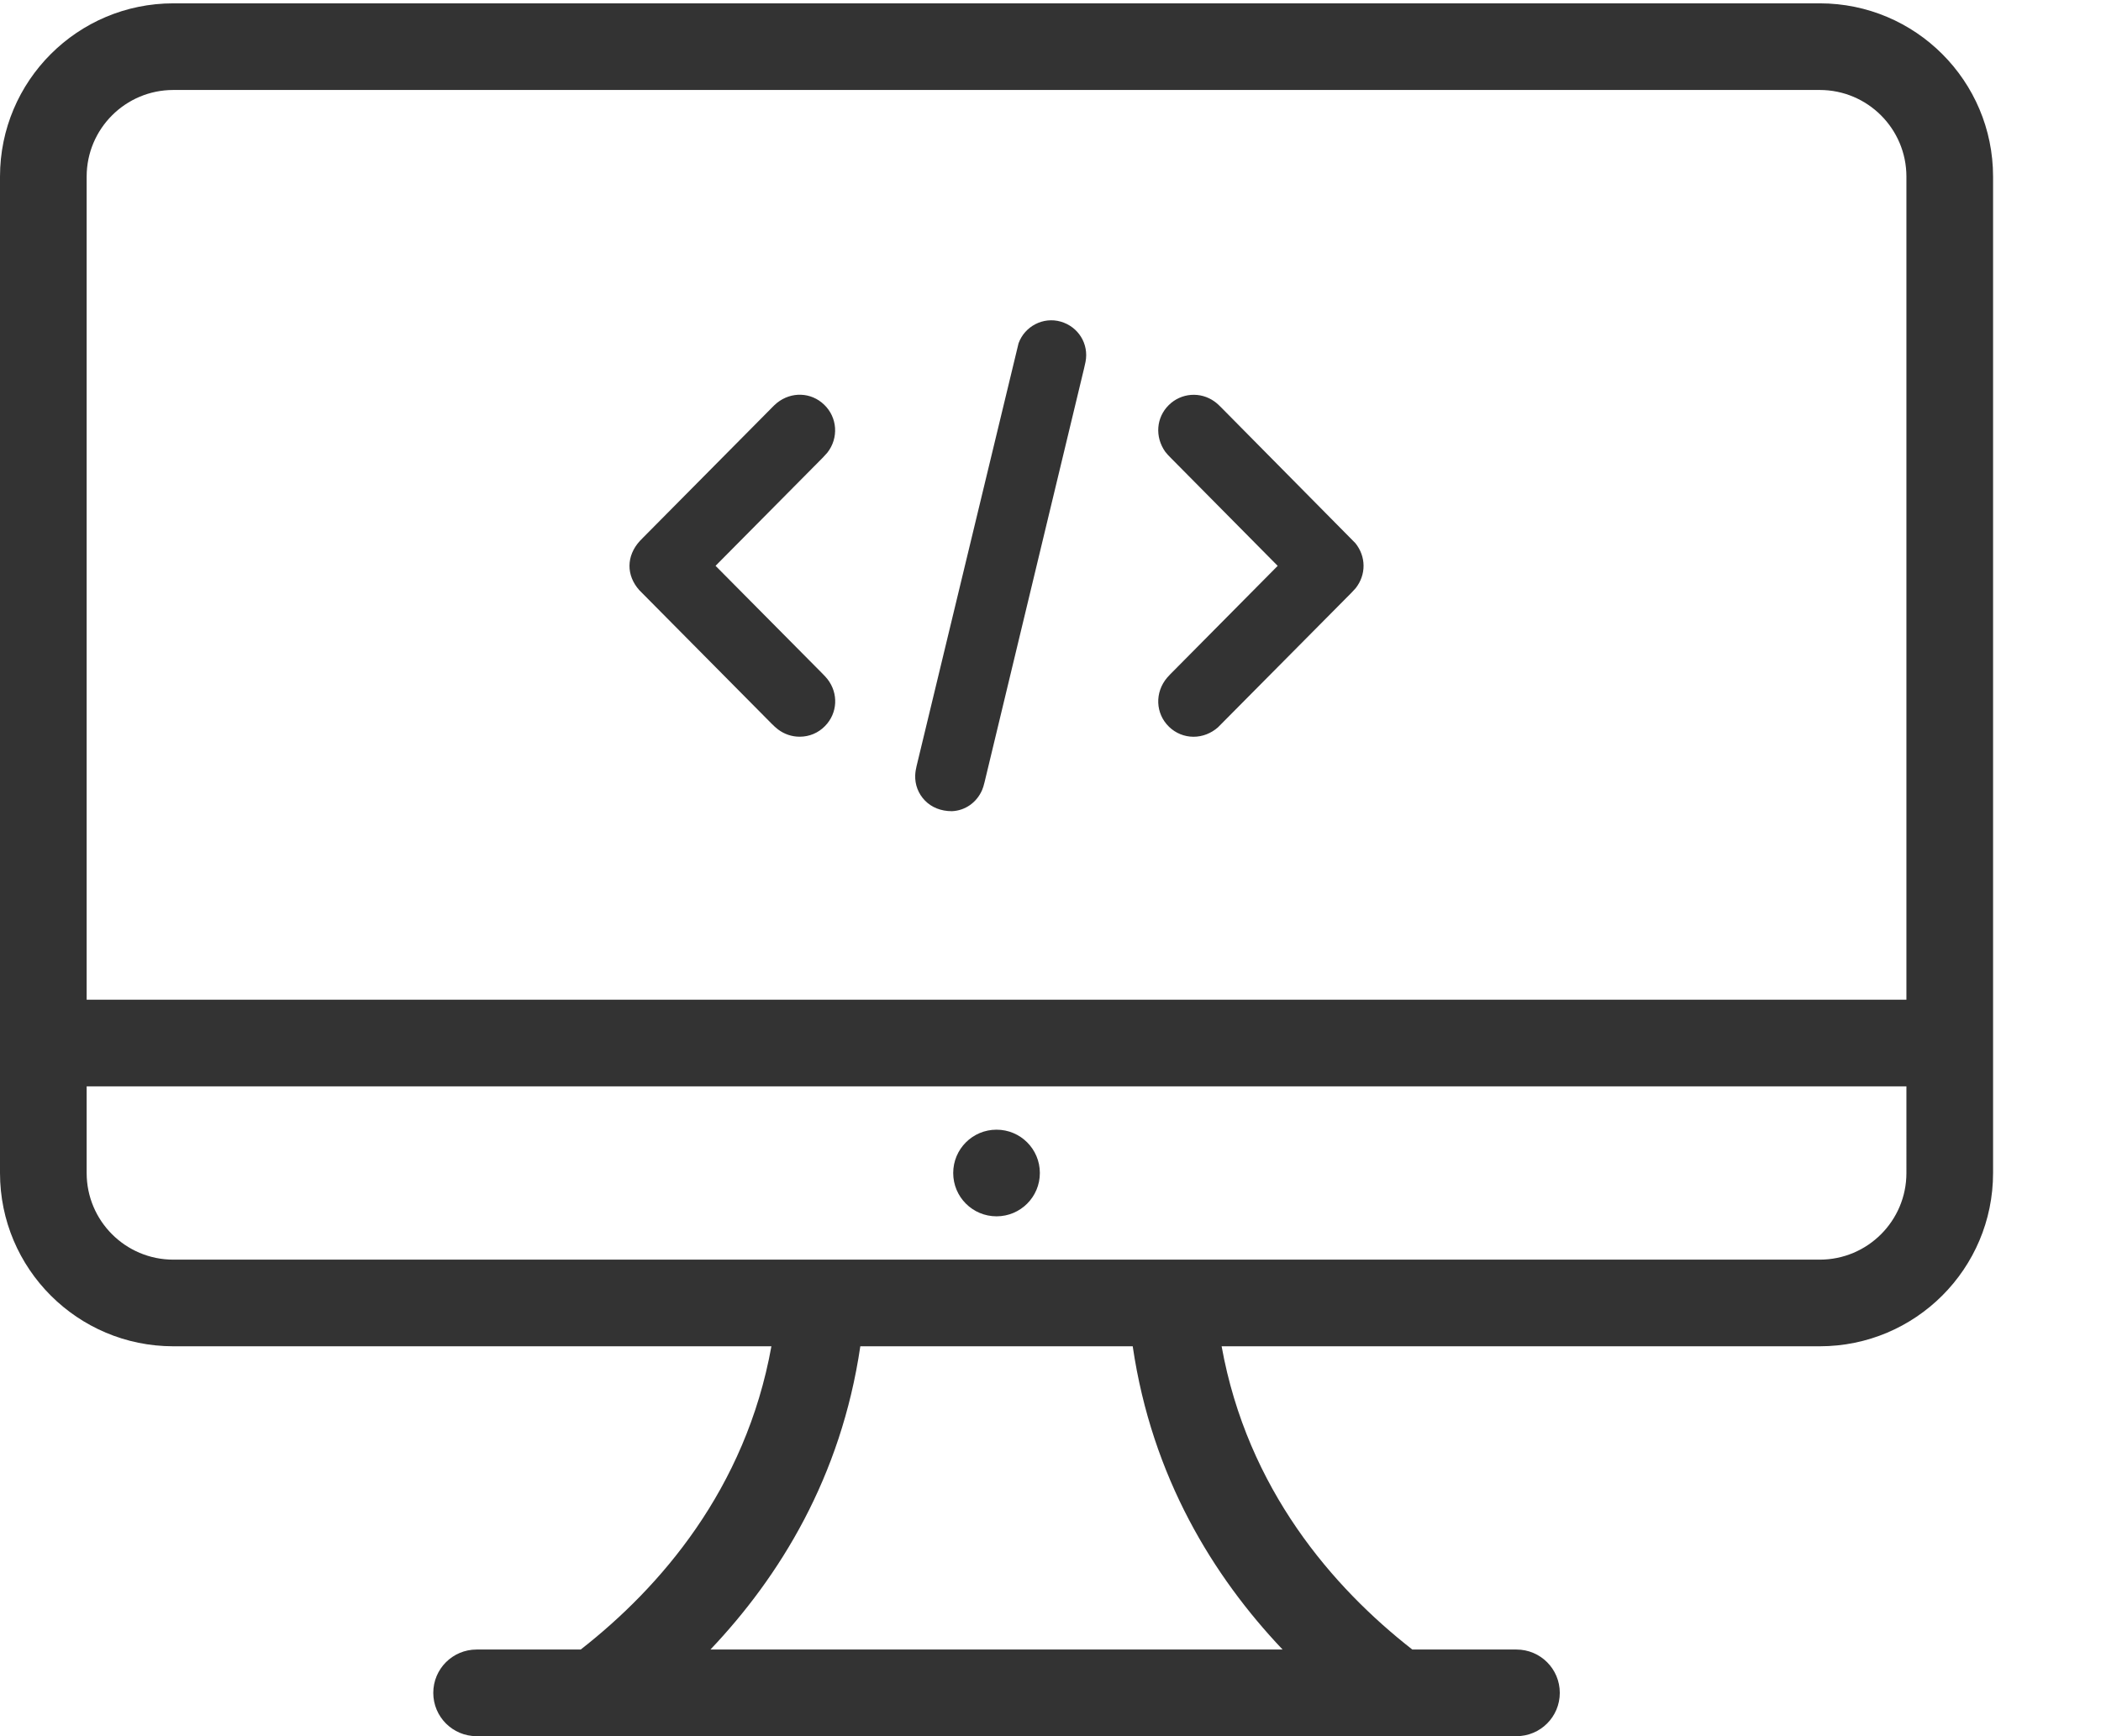 <?xml version="1.0" encoding="utf-8"?>
<!-- Generator: Adobe Illustrator 19.0.0, SVG Export Plug-In . SVG Version: 6.00 Build 0)  -->
<svg version="1.1" xmlns="http://www.w3.org/2000/svg" xmlns:xlink="http://www.w3.org/1999/xlink" x="0px" y="0px"
	 viewBox="-75 84.923 48.491 40.077" enable-background="new -75 84.923 48.491 40.077" xml:space="preserve">
<g id="Layer_7" display="none">
	<path display="inline" fill="#333333" d="M-71.799,125c-1.765,0-3.201-1.429-3.201-3.186v-16.267c0-0.591,0.492-1.071,1.097-1.071
		h19.236v-5.702c0-4.005-3.254-7.263-7.254-7.263c-4,0-7.254,3.261-7.254,7.27c0,0.598-0.487,1.084-1.085,1.084
		c-0.599,0-1.086-0.486-1.086-1.084c0-5.204,4.227-9.438,9.424-9.438c5.194,0,9.42,4.231,9.42,9.431v5.702h2.579
		c0.601,0,1.072,0.471,1.072,1.071v16.267c0,1.757-1.424,3.186-3.175,3.186H-71.799z M-72.835,121.814c0,0.273,0.11,0.53,0.31,0.725
		c0.197,0.191,0.454,0.296,0.726,0.296h19.773c0.557,0,1.011-0.458,1.011-1.021v-15.173h-21.819V121.814z M-61.926,118.621
		c-0.597,0-1.082-0.486-1.082-1.084v-5.048c0-0.598,0.486-1.084,1.082-1.084c0.597,0,1.082,0.486,1.082,1.084v5.048
		C-60.843,118.135-61.329,118.621-61.926,118.621z"/>
</g>
<g id="Layer_6" display="none">
	<path display="inline" fill="#333333" d="M-68.067,107.171c0,1.094-0.887,1.981-1.981,1.981s-1.981-0.887-1.981-1.981
		c0-1.094,0.887-1.981,1.981-1.981S-68.067,106.078-68.067,107.171z M-34.39,108.162h1.981v-1.981h-1.981V108.162z M-29.437,93.304
		v27.734c0,2.188-1.774,3.962-3.962,3.962h-37.639c-2.188,0-3.962-1.774-3.962-3.962V93.304c0-2.188,1.774-3.962,3.962-3.962h37.639
		C-31.211,89.342-29.437,91.116-29.437,93.304z M-31.418,93.304c0-1.094-0.887-1.981-1.981-1.981h-37.639
		c-1.094,0-1.981,0.887-1.981,1.981v27.734c0,1.094,0.887,1.981,1.981,1.981h37.639c1.094,0,1.981-0.887,1.981-1.981V93.304z
		 M-67.076,93.304h31.696v27.734h-31.696V93.304z M-58.854,111.934c0.204-0.202,0.317-0.475,0.318-0.769
		c0.002-0.598-0.482-1.087-1.078-1.09c-0.002,0-0.004,0-0.005,0c-0.599,0-1.087,0.479-1.091,1.071
		c-0.005,0.603,0.472,1.098,1.064,1.103C-59.339,112.239-59.062,112.14-58.854,111.934z M-52.378,110.488
		c0-2.028,0-4.055-0.005-6.083c-0.163-0.074-0.332-0.14-0.506-0.208l-4.376,5.413c0.482,0.795,0.608,1.664,0.348,2.454
		c-0.268,0.811-0.912,1.445-1.822,1.801c-0.01,0.547-0.009,1.094-0.008,1.642l0.001,3.55h6.368V110.488z M-50.415,101.735
		c0.002-0.599-0.481-1.088-1.077-1.09c0,0-0.002,0-0.003,0c-0.6,0-1.089,0.479-1.094,1.071c-0.002,0.297,0.11,0.576,0.316,0.783
		c0.205,0.206,0.48,0.319,0.773,0.319c0.001,0,0.002,0,0.002,0C-50.901,102.817-50.416,102.331-50.415,101.735z M-44.776,110.32
		c-1.18-0.428-1.895-1.37-1.915-2.501c-0.007-0.369,0.062-0.714,0.134-1.08c0.014-0.071,0.028-0.142,0.042-0.215l-3.095-2.663
		c-0.029,0.018-0.057,0.036-0.086,0.053c-0.305,0.19-0.593,0.369-0.925,0.497c-0.001,0-0.002,0-0.002,0
		c-0.001,3.891-0.001,9.148-0.001,13.342v1.304h5.842v-1.636C-44.781,115.058-44.781,112.186-44.776,110.32z M-42.816,107.642
		c0.002-0.298-0.109-0.576-0.313-0.782c-0.205-0.207-0.482-0.32-0.782-0.321c-0.001,0-0.002,0-0.002,0
		c-0.287,0-0.557,0.112-0.76,0.316c-0.205,0.205-0.318,0.477-0.317,0.766c0.002,0.608,0.476,1.088,1.079,1.092
		c0.003,0,0.006,0,0.008,0C-43.307,108.714-42.82,108.235-42.816,107.642z M-37.361,103.466l-3.898,3.141
		c0.268,0.728,0.251,1.488-0.053,2.174c-0.331,0.745-0.968,1.316-1.716,1.542c0.002,1.847,0.002,4.603,0.003,6.917v1.818h5.665
		V103.466z M-65.095,106.325c0.508,0.347,1.016,0.694,1.523,1.043l2.244,1.539c0.851-0.606,1.778-0.742,2.714-0.393l0.262-0.311
		c1.422-1.766,2.844-3.532,4.257-5.306c-0.276-0.671-0.319-1.324-0.125-1.975c0.437-1.456,1.943-2.312,3.426-1.943
		c1.461,0.362,2.365,1.807,2.059,3.289l-0.278,0.475l0.317-0.38c0.538,0.449,1.068,0.906,1.598,1.364l1.727,1.479
		c1.001-0.587,2.015-0.568,3.026,0.055l0.423-0.342c1.531-1.237,3.047-2.464,4.56-3.695v-5.94h-27.734V106.325z M-65.095,119.057
		h4.591v-0.399c0-1.525,0.001-3.778,0.011-4.803c-0.77-0.271-1.347-0.771-1.675-1.433c-0.316-0.639-0.371-1.37-0.159-2.072
		c-0.943-0.645-1.856-1.271-2.768-1.896V119.057z"/>
</g>
<g id="Layer_5" display="none">
	<path display="inline" fill="#333333" d="M-27.426,104.739h-9.111V90.325c0-0.541-0.441-0.983-0.983-0.983h-36.498
		c-0.541,0-0.983,0.441-0.983,0.983v25.268c0,0.541,0.441,0.983,0.983,0.983h4.632v7.44c0,0.374,0.208,0.711,0.543,0.879
		c0.137,0.069,0.289,0.104,0.44,0.104c0.214,0,0.418-0.069,0.589-0.197l10.968-8.225h9.718v2.849c0,0.506,0.411,0.916,0.917,0.916
		l9.218,0.043l5.91,4.433c0.159,0.121,0.35,0.184,0.551,0.184c0.141,0,0.282-0.033,0.41-0.096c0.313-0.156,0.506-0.47,0.506-0.821
		v-3.742h2.189c0.506,0,0.917-0.41,0.917-0.916v-13.769C-26.509,105.15-26.92,104.739-27.426,104.739z M-57.136,114.607
		l-0.149,0.033c-0.066,0.008-0.127,0.016-0.196,0.038c-0.049,0.015-0.1,0.04-0.28,0.129l-9.658,7.242v-6.457
		c0-0.541-0.441-0.983-0.983-0.983h-4.632V91.308h34.532v23.302L-57.136,114.607z M-28.342,118.509h-2.189
		c-0.506,0-0.917,0.41-0.917,0.916v2.825l-4.835-3.604c-0.059-0.034-0.112-0.063-0.173-0.082c-0.073-0.023-0.138-0.032-0.141-0.033
		l-8.697-0.023v-1.932h7.774c0.541,0,0.983-0.441,0.983-0.983v-9.02h8.195V118.509z M-59.921,101.992
		c0.267,0.262,0.402,0.581,0.402,0.958s-0.134,0.701-0.402,0.968c-0.267,0.267-0.589,0.4-0.966,0.4c-0.378,0-0.696-0.133-0.958-0.4
		c-0.262-0.267-0.392-0.591-0.392-0.968s0.13-0.696,0.392-0.958c0.262-0.262,0.58-0.392,0.958-0.392
		C-60.51,101.6-60.188,101.73-59.921,101.992z M-54.811,101.992c0.267,0.262,0.402,0.581,0.402,0.958s-0.134,0.701-0.402,0.968
		c-0.267,0.267-0.589,0.4-0.966,0.4c-0.378,0-0.696-0.133-0.958-0.4s-0.392-0.591-0.392-0.968s0.13-0.696,0.392-0.958
		c0.262-0.262,0.58-0.392,0.958-0.392C-55.401,101.6-55.079,101.73-54.811,101.992z M-49.701,101.992
		c0.267,0.262,0.402,0.581,0.402,0.958s-0.134,0.701-0.402,0.968s-0.589,0.4-0.966,0.4c-0.378,0-0.696-0.133-0.958-0.4
		c-0.262-0.267-0.392-0.591-0.392-0.968s0.13-0.696,0.392-0.958c0.262-0.262,0.58-0.392,0.958-0.392
		C-50.29,101.6-49.968,101.73-49.701,101.992z"/>
</g>
<g id="Layer_4" display="none">
	<path display="inline" fill="#333333" d="M-59.845,106.148l-1.513,1.513c-0.327,0.327-0.327,0.857,0,1.184
		c0.163,0.163,0.378,0.245,0.592,0.245s0.429-0.082,0.592-0.245l1.513-1.513l5.211-1.658l0.144-0.144l8.998-8.999
		c0,0,0.001,0,0.001-0.001c0,0,0-0.001,0-0.001l5.92-5.921c1.306-1.305,1.306-3.43,0-4.736c-1.265-1.266-3.472-1.266-4.737,0
		l-1.183,1.183c-0.001,0.001-0.002,0.001-0.002,0.001s-0.001,0.002-0.002,0.002l-13.879,13.878L-59.845,106.148z M-41.938,87.058
		c0.633-0.633,1.736-0.633,2.369,0c0.653,0.653,0.653,1.715,0,2.368l-0.592,0.592l-2.368-2.368L-41.938,87.058z M-43.714,88.833
		l2.368,2.368l-3.553,3.552l-2.368-2.368L-43.714,88.833z M-48.45,93.57l2.368,2.368l-7.816,7.815l-2.368-2.368L-48.45,93.57z
		 M-57.069,102.95l1.607,1.607l-2.357,0.75L-57.069,102.95z M-64.952,98.205v21.771h25.12V98.205h-1.675
		c-0.462,0-0.837-0.375-0.837-0.837s0.375-0.837,0.837-0.837h3.349v25.12h-28.47V96.53h8.373c0.462,0,0.837,0.375,0.837,0.837
		s-0.375,0.837-0.837,0.837H-64.952z M-38.157,93.181c-0.462,0-0.837,0.375-0.837,0.837s0.375,0.837,0.837,0.837
		c0.924,0,1.675,0.751,1.675,1.675v25.12c0,0.924-0.751,1.675-1.675,1.675h-33.494c-0.924,0-1.675-0.751-1.675-1.675v-1.675h5.024
		V98.205h-5.024V96.53c0-0.924,0.751-1.675,1.675-1.675h16.747c0.462,0,0.837-0.375,0.837-0.837s-0.375-0.837-0.837-0.837h-16.747
		c-1.847,0-3.349,1.502-3.349,3.349v1.675v21.771v1.675c0,1.847,1.502,3.349,3.349,3.349h33.494c1.847,0,3.349-1.502,3.349-3.349
		V96.53C-34.808,94.683-36.31,93.181-38.157,93.181z M-73.325,99.88h3.349v5.024h-3.349V99.88z M-73.325,106.578h3.349v5.024h-3.349
		V106.578z M-73.325,113.277h3.349v5.024h-3.349V113.277z"/>
</g>
<g id="Layer_3" display="none">
	<path display="inline" fill="#333333" d="M-60.217,105v-1.739c0-0.48,0.389-0.87,0.87-0.87h1.739c0.481,0,0.87,0.39,0.87,0.87V105
		c0,0.481-0.389,0.87-0.87,0.87h-1.739C-59.829,105.87-60.217,105.481-60.217,105z M-64.565,99.783h1.739
		c0.481,0,0.87-0.39,0.87-0.87v-1.739c0-0.48-0.389-0.87-0.87-0.87h-1.739c-0.481,0-0.87,0.39-0.87,0.87v1.739
		C-65.435,99.393-65.046,99.783-64.565,99.783z M-59.348,99.783h1.739c0.481,0,0.87-0.39,0.87-0.87v-1.739
		c0-0.48-0.389-0.87-0.87-0.87h-1.739c-0.481,0-0.87,0.39-0.87,0.87v1.739C-60.217,99.393-59.829,99.783-59.348,99.783z
		 M-63.696,122.391c0.96,0,1.739-0.779,1.739-1.739c0-0.96-0.779-1.739-1.739-1.739s-1.739,0.779-1.739,1.739
		C-65.435,121.612-64.656,122.391-63.696,122.391z M-61.087,88.478h-5.217c-0.481,0-0.87,0.39-0.87,0.87s0.389,0.87,0.87,0.87h5.217
		c0.481,0,0.87-0.39,0.87-0.87S-60.606,88.478-61.087,88.478z M-52.391,88.478v33.043c0,1.921-1.557,3.478-3.478,3.478h-15.652
		c-1.921,0-3.478-1.557-3.478-3.478V88.478C-75,86.557-73.443,85-71.522,85h15.652C-53.949,85-52.391,86.557-52.391,88.478z
		 M-54.13,118.043h-19.13v3.478c0,0.96,0.779,1.739,1.739,1.739h15.652c0.96,0,1.739-0.779,1.739-1.739V118.043z M-54.13,93.696
		h-19.13v22.609h19.13V93.696z M-54.13,88.478c0-0.96-0.779-1.739-1.739-1.739h-15.652c-0.96,0-1.739,0.779-1.739,1.739v3.478h19.13
		V88.478z M-69.783,111.957h1.739c0.481,0,0.87-0.389,0.87-0.87v-1.739c0-0.481-0.389-0.87-0.87-0.87h-1.739
		c-0.481,0-0.87,0.389-0.87,0.87v1.739C-70.652,111.568-70.263,111.957-69.783,111.957z M-69.783,105.87h1.739
		c0.481,0,0.87-0.389,0.87-0.87v-1.739c0-0.48-0.389-0.87-0.87-0.87h-1.739c-0.481,0-0.87,0.39-0.87,0.87V105
		C-70.652,105.481-70.263,105.87-69.783,105.87z M-69.783,99.783h1.739c0.481,0,0.87-0.39,0.87-0.87v-1.739
		c0-0.48-0.389-0.87-0.87-0.87h-1.739c-0.481,0-0.87,0.39-0.87,0.87v1.739C-70.652,99.393-70.263,99.783-69.783,99.783z
		 M-64.565,111.957h1.739c0.481,0,0.87-0.389,0.87-0.87v-1.739c0-0.481-0.389-0.87-0.87-0.87h-1.739c-0.481,0-0.87,0.389-0.87,0.87
		v1.739C-65.435,111.568-65.046,111.957-64.565,111.957z M-64.565,105.87h1.739c0.481,0,0.87-0.389,0.87-0.87v-1.739
		c0-0.48-0.389-0.87-0.87-0.87h-1.739c-0.481,0-0.87,0.39-0.87,0.87V105C-65.435,105.481-65.046,105.87-64.565,105.87z"/>
</g>
<g id="Layer_2">
	<path fill="#333333" d="M-53,112c0-0.553,0.447-1,1-1s1,0.447,1,1s-0.447,1-1,1S-53,112.553-53,112z M-29,89v23
		c0,2.209-1.791,4-4,4h-13.805c0.595,3.301,2.573,5.572,4.401,7H-40c0.553,0,1,0.447,1,1s-0.447,1-1,1h-24c-0.553,0-1-0.447-1-1
		s0.447-1,1-1h2.403c1.827-1.428,3.807-3.699,4.401-7H-71c-2.209,0-4-1.791-4-4V89c0-2.209,1.791-4,4-4h38
		C-30.791,85-29,86.791-29,89z M-48.857,116h-6.287c-0.444,3.024-1.864,5.318-3.459,7h13.205
		C-46.993,121.318-48.413,119.024-48.857,116z M-31,110h-42v2c0,1.104,0.896,2,2,2h14h10h14c1.104,0,2-0.896,2-2V110z M-31,89
		c0-1.104-0.896-2-2-2h-38c-1.104,0-2,0.896-2,2v19h42V89z M-56.025,100.465l-2.46-2.481l2.477-2.499l0.103-0.113
		c0.266-0.338,0.233-0.815-0.074-1.108c-0.3-0.29-0.758-0.306-1.088-0.041c-0.047,0.038-0.09,0.081-0.145,0.138l-2.945,2.972
		l-0.077,0.079c-0.314,0.346-0.316,0.794-0.009,1.136l3.056,3.084c0.043,0.043,0.09,0.088,0.144,0.129
		c0.146,0.11,0.319,0.168,0.5,0.168c0.222,0,0.43-0.087,0.585-0.247c0.291-0.297,0.314-0.753,0.055-1.084
		C-55.94,100.552-55.983,100.507-56.025,100.465z M-46.81,94.333c-0.047-0.049-0.098-0.097-0.158-0.141
		c-0.329-0.236-0.773-0.2-1.058,0.083c-0.287,0.284-0.325,0.729-0.081,1.075c0.04,0.052,0.085,0.1,0.141,0.155l2.455,2.48
		l-2.48,2.503l-0.072,0.078c-0.289,0.341-0.271,0.828,0.044,1.134c0.153,0.148,0.354,0.23,0.566,0.23
		c0.204,0,0.403-0.077,0.562-0.216l3.085-3.111l0.096-0.104c0.244-0.312,0.241-0.729-0.008-1.038L-46.81,94.333z M-50.519,92.347
		c-0.402-0.116-0.831,0.106-0.973,0.501l-2.354,9.761c-0.015,0.063-0.028,0.135-0.031,0.209c-0.008,0.219,0.071,0.426,0.224,0.584
		c0.155,0.159,0.369,0.246,0.624,0.246c0.001,0,0.001,0,0.001,0c0.305-0.013,0.571-0.201,0.695-0.488
		c0.021-0.048,0.036-0.098,0.057-0.183l2.26-9.399c0.023-0.096,0.048-0.194,0.07-0.302C-49.865,92.863-50.111,92.464-50.519,92.347z
		"/>
</g>
</svg>

